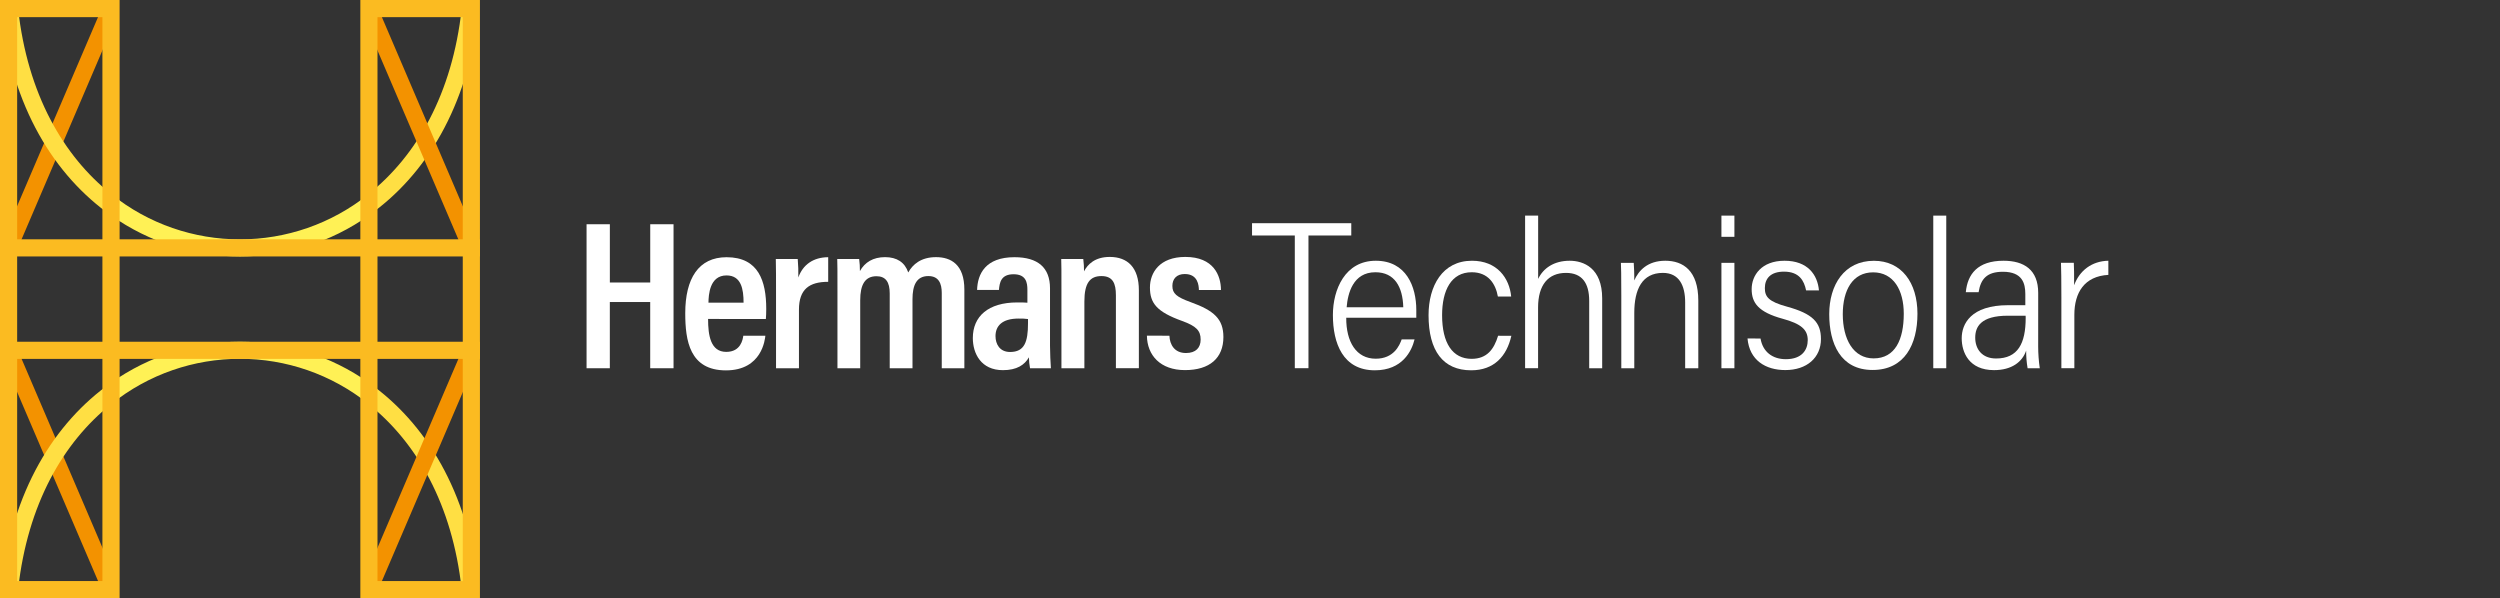 <?xml version="1.0" encoding="UTF-8"?>
<svg id="Layer_1" data-name="Layer 1" xmlns="http://www.w3.org/2000/svg" viewBox="0 0 1733.17 414.72">
  <rect x="0" y="0" width="1733.17" height="414.72" fill="#333333" stroke="none"/>
  <defs>
    <style>
      .cls-1 {
        fill: #ffdf43;
      }

      .cls-2 {
        fill: #f39200;
      }

      .cls-3 {
        fill: #fff;
      }

      .cls-4 {
        fill: #fff155;
      }

      .cls-5 {
        fill: #fbbb21;
      }
    </style>
  </defs>
  <g id="Layer_1-2" data-name="Layer 1">
    <path class="cls-3" d="M406.64,155.46h16.15v40.39h28v-40.39h16.15v99.83h-16.17v-45.91h-28v45.91h-16.13v-99.83Z"/>
    <path class="cls-3" d="M490.89,221.12c0,11.37,1.7,22.83,12.59,22.83,10.17,0,11.47-8.7,11.82-11.18h15.3c-.27,2.24-2.18,24-27.33,24s-28.21-20.57-28.21-39.62c0-24,9.17-38.83,28.65-38.83,22.13,0,27.5,16.43,27.5,35.91,0,2.24-.11,5.46-.26,6.94l-40.06-.05ZM515.49,209.84c0-9.27-1.56-18.9-11.83-18.9-11.76,0-12.42,13.52-12.51,18.9h24.34Z"/>
    <path class="cls-3" d="M538,205.26c0-12.32,0-20.3-.16-25.71h15.2c.36,4.26.5,8.54.42,12.82,3.09-8.77,10.26-14,20.7-14.06v17.07c-13.1,0-20.27,5.11-20.27,19.31v40.6h-15.89v-50.03Z"/>
    <path class="cls-3" d="M580.58,202.27c0-14.46,0-19.35-.15-22.72h15.2c.36,2.78.53,5.58.52,8.38,3.4-6.1,9.15-9.66,17.42-9.66s13.69,3.61,16.09,10.61c3.1-5.56,8.8-10.61,19.25-10.61s19.65,5.17,19.65,22.47v54.55h-15.67v-52.19c0-6.58-2.13-11.71-9.29-11.71-8.27,0-11,6.44-11,16.07v47.83h-15.79v-51.89c0-7.77-2.71-11.9-9.19-11.9-8,0-11.26,6-11.26,16.61v47.18h-15.78v-53.02Z"/>
    <path class="cls-3" d="M727.94,239.84c0,4.07.35,12.39.61,15.45h-14.46c-.47-2.5-.73-5.03-.77-7.57-3,5.27-8.39,8.9-18.05,8.9-15.14,0-20.84-11.53-20.84-22.27,0-15,10.62-24.68,30.83-24.68,3,0,5.09,0,7,.19v-8.86c0-4.92-.78-10.87-9.6-10.87s-9.66,5.87-10.14,10.87h-15.13c.3-11,5.73-22.69,25.9-22.69,16.37,0,24.65,7.29,24.65,21.59v39.94ZM712.68,221.18c-2.16-.28-4.35-.39-6.53-.33-11.58,0-16,5.24-16,12.17,0,5.41,2.82,11,10.12,11,10,0,12.41-7.05,12.41-19.88v-2.96Z"/>
    <path class="cls-3" d="M735.86,203.07c0-15.55,0-19.7-.15-23.52h15.29c.36,2.84.53,5.71.52,8.57,2.43-4.75,7.46-10,17.82-10,12.37,0,20.2,7.29,20.2,23.13v54h-15.92v-50.6c0-8.1-2.1-13.26-10-13.26s-11.85,4.73-11.85,17.6v46.3h-15.91v-52.22Z"/>
    <path class="cls-3" d="M810.72,232.74c.23,6.16,3.49,12,11.47,12,6.89,0,10.18-3.71,10.18-9.34,0-6.18-3.06-9.33-12.71-12.84-17.8-6.38-22.44-12.42-22.44-23.27,0-10.24,6.67-21.17,24.54-21.17,19.64,0,24.65,12.93,24.7,22.91h-15.3c-.09-3-.56-11.06-9.81-11.06-5.71,0-8.58,3.44-8.58,8.24,0,5.23,2.82,7.69,12.75,11.28,16.16,5.83,22.62,11.68,22.62,24.17,0,14.53-9.45,22.92-26.62,22.92s-26.23-10.32-26.41-23.88l15.61.04Z"/>
    <path class="cls-3" d="M897.65,163.26h-29.65v-8.52h68.8v8.52h-29.68v92h-9.47v-92Z"/>
    <path class="cls-3" d="M933.3,220.28c-.12,16.76,7,28.4,20.43,28.4,12.65,0,16.53-9.33,18-13.38h8.93c-1.93,8-8.39,21.42-27.5,21.42-22.21,0-29.11-18.78-29.11-38.31,0-17.88,8.53-37.64,29.73-37.64s28.09,18,28.09,34.12v5.39h-48.57ZM972.85,213c-.4-14-5.9-24.26-19.36-24.26-15.5,0-19.14,14.72-19.9,24.26h39.26Z"/>
    <path class="cls-3" d="M1047.77,232.82c-3.19,14.15-12,23.9-27.86,23.9-19.47,0-29.54-13.52-29.54-38.19,0-20.25,9.57-37.76,30.11-37.76,17.42,0,25.93,12,27.17,24.82h-9.21c-1.64-9-6.74-16.85-18.15-16.85-14.2,0-20.53,12.54-20.53,29.78,0,19.35,7.23,30.25,20.46,30.25,10.6,0,15.51-6.59,18.36-16l9.19.05Z"/>
    <path class="cls-3" d="M1066.35,149.48v43.89c3.54-7.42,10.9-12.6,21.88-12.6,9.51,0,22.51,4.91,22.51,26.1v48.42h-9v-46.69c0-12.4-5-19.41-16.08-19.41-12.4,0-19.36,8.42-19.36,24v42.06h-9v-105.77h9.05Z"/>
    <path class="cls-3" d="M1124,205.13c0-15.29-.14-19.82-.28-22.91h8.9c.17,1.43.47,9.32.35,12.22,3-6.88,9.27-13.67,21.55-13.67s22.86,6.82,22.86,27.66v46.86h-9.11v-45.69c0-11.53-4.1-20.41-15.43-20.41-14.4,0-19.84,11.41-19.84,27.7v38.4h-9v-50.16Z"/>
    <path class="cls-3" d="M1193.41,149.48h9v14.7h-9v-14.7ZM1193.41,182.22h9v73.07h-9v-73.07Z"/>
    <path class="cls-3" d="M1220.52,234.69c1.55,9.25,8.31,14.32,17.55,14.32,11.14,0,15.18-6.42,15.18-13.24,0-7.31-4.73-11.34-17.36-14.78-16.84-4.59-21.52-11-21.52-20.53s6.77-19.69,22.8-19.69,22.87,9.7,23.85,20.55h-8.91c-1.38-6.68-4.71-13-15.34-13-9.21,0-13.25,4.69-13.25,11.41,0,6.07,2.63,9.4,15.38,12.87,17.75,4.88,23.51,10.87,23.51,22.44,0,13-9.87,21.52-24.67,21.52-13.77,0-24.91-6.84-26.24-21.91l9.02.04Z"/>
    <path class="cls-3" d="M1329.31,217.49c0,21.1-8.74,39-31.1,39s-30.06-18.48-30.06-38.69,10.39-37,30.93-37c19.22-.03,30.23,15.2,30.23,36.69ZM1277.54,217.84c0,17.29,7.28,30.62,21.38,30.62,14.92,0,20.9-13,20.9-30.94,0-16.38-7.09-28.71-21.23-28.71s-21.05,12.19-21.05,29.03h0Z"/>
    <path class="cls-3" d="M1340.28,255.29v-105.81h9v105.81h-9Z"/>
    <path class="cls-3" d="M1413,240.11c.01,5.08.38,10.15,1.11,15.18h-8.44c-.69-4.04-1.02-8.13-1-12.22-2.65,7.88-10.08,13.53-22.26,13.53-17.41,0-22.42-12.33-22.42-22.11s6.21-22.91,32.16-22.91h11.94v-7.76c0-7.3-2-15.41-15.53-15.41-11.22,0-15.44,5.09-16.85,14.17h-8.88c1.19-12.5,8.17-21.81,26.13-21.81,14.23,0,24.06,6.22,24.06,22.31l-.02,37.03ZM1404.3,218.87h-12.3c-19,0-22.64,7.88-22.64,15.21,0,7.94,4.74,14.45,14.46,14.45,15.14,0,20.52-10.46,20.52-28.19l-.04-1.47Z"/>
    <path class="cls-3" d="M1429.09,207c0-11.51-.12-21.74-.28-24.82h8.9c.19,3.56.21,8.23.21,15.58,3.71-10.17,12.22-16.74,23.73-17v9.81c-16.62.91-23.57,12.31-23.57,27.69v37h-9v-48.26Z"/>
    <rect class="cls-2" x="35.54" y="235.58" width="11.89" height="180.47" transform="translate(-124.9 42.63) rotate(-23.18)"/>
    <rect class="cls-2" x="-48.78" y="82.94" width="180.47" height="11.89" transform="translate(-56.57 92.02) rotate(-66.83)"/>
    <path class="cls-1" d="M12.55,6.05L.7,7c7.38,67.39,37.24,114.85,76.3,142.36v-14.89C44,108.16,19.09,65.37,12.55,6.05Z"/>
    <path class="cls-4" d="M77,134.47v14.89c53.57,37.93,125.24,37.91,178.79-.05v-14.91c-52.18,42.04-126.58,42.06-178.79.07Z"/>
    <path class="cls-1" d="M331.93,7l-11.85-1c-6.5,59.24-31.35,102-64.33,128.35v14.91c38.96-27.45,68.77-74.88,76.18-142.26Z"/>
    <path class="cls-1" d="M12.55,408.66l-11.85-1c7.38-67.34,37.24-114.8,76.3-142.3v14.88c-33,26.31-57.91,69.11-64.45,128.42Z"/>
    <path class="cls-4" d="M77,280.24v-14.88c53.56-37.94,125.23-37.94,178.79,0v14.91c-52.19-42.02-126.59-42.03-178.79-.03Z"/>
    <path class="cls-1" d="M331.93,407.71l-11.85,1c-6.5-59.24-31.35-102-64.33-128.35v-14.96c38.96,27.5,68.77,74.93,76.18,142.31Z"/>
    <path class="cls-5" d="M0,0v414.72h82.91V0H0ZM71,402.82H11.89V11.89h59.11v390.93Z"/>
    <rect class="cls-2" x="285.31" y="-1.32" width="11.89" height="180.47" transform="translate(-11.49 121.77) rotate(-23.17)"/>
    <rect class="cls-2" x="201.04" y="319.9" width="180.47" height="11.89" transform="translate(-122.92 465.34) rotate(-66.82)"/>
    <path class="cls-5" d="M320.82,0h-71v414.72h82.9V0h-11.9ZM320.82,402.83h-59.12V11.89h59.12v390.94Z"/>
    <rect class="cls-5" x=".01" y="165.9" width="332.71" height="11.89"/>
    <rect class="cls-5" y="236.92" width="332.71" height="11.89"/>
  </g>
</svg>
